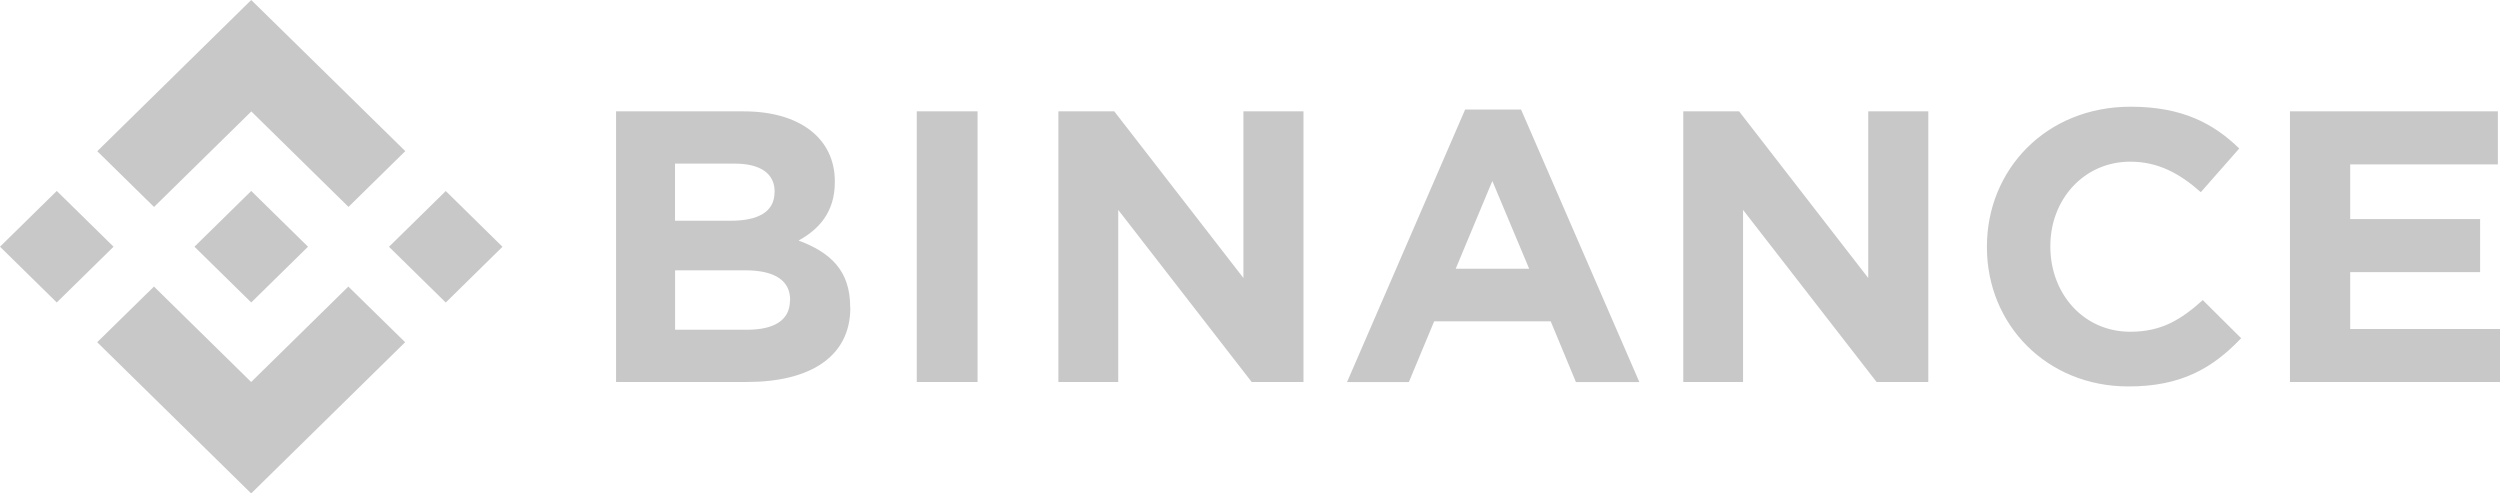 <svg width="152" height="30" viewBox="0 0 152 30" fill="none" xmlns="http://www.w3.org/2000/svg">
<g clip-path="url(#clip0_50_102)">
<path d="M6.905 15L3.452 18.39L0 15L3.452 11.61L6.905 15ZM15.275 6.771L21.189 12.579L24.642 9.188L15.275 0L5.914 9.193L9.366 12.583L15.28 6.776L15.275 6.771ZM27.103 11.614L23.651 15.004L27.103 18.394L30.551 15.004L27.103 11.614ZM15.275 23.229L9.362 17.422L5.909 20.807L15.271 30L24.633 20.807L21.18 17.422L15.267 23.229H15.275ZM15.275 18.39L18.728 15L15.275 11.61L11.823 15L15.275 18.39ZM51.691 18.713V18.665C51.691 16.453 50.496 15.349 48.555 14.625C49.75 13.966 50.758 12.932 50.758 11.073V11.025C50.758 8.438 48.652 6.771 45.227 6.771H37.456V23.224H45.427C49.208 23.224 51.7 21.719 51.7 18.709H51.696L51.691 18.713ZM47.093 11.68C47.093 12.901 46.062 13.421 44.436 13.421H41.041V9.948H44.68C46.235 9.948 47.097 10.559 47.097 11.64V11.68H47.093ZM48.03 18.264C48.03 19.485 47.048 20.048 45.418 20.048H41.046V16.435H45.307C47.2 16.435 48.039 17.12 48.039 18.224V18.264H48.03ZM59.436 23.229V6.771H55.739V23.224H59.436V23.229ZM79.252 23.229V6.771H75.6V16.902L67.749 6.771H64.35V23.224H67.989V12.762L76.102 23.224H79.252V23.229ZM99.673 23.229L92.48 6.658H89.081L81.9 23.229H85.659L87.197 19.538H94.284L95.816 23.229H99.677H99.673ZM92.973 16.339H88.507L90.734 11.004L92.973 16.339ZM117.241 23.229V6.771H113.589V16.902L105.738 6.771H102.343V23.224H105.978V12.762L114.096 23.224H117.246L117.241 23.229ZM136.271 20.572L133.93 18.246C132.615 19.42 131.442 20.17 129.522 20.17C126.652 20.17 124.661 17.827 124.661 15V14.952C124.661 12.133 126.696 9.83 129.522 9.83C131.197 9.83 132.508 10.532 133.81 11.684L136.147 9.027C134.592 7.522 132.703 6.488 129.54 6.488C124.395 6.488 120.805 10.319 120.805 14.987V15.035C120.805 19.76 124.466 23.495 129.398 23.495C132.623 23.503 134.538 22.373 136.258 20.567H136.271V20.572ZM152 23.229V20.004H142.892V16.544H150.791V13.32H142.892V9.996H151.871V6.771H139.23V23.224H152.004L152 23.229Z" fill="#C8C8C8"/>
</g>
<defs>
<clipPath id="clip0_50_102">
<rect width="152" height="30" fill="white"/>
</clipPath>
</defs>
</svg>
